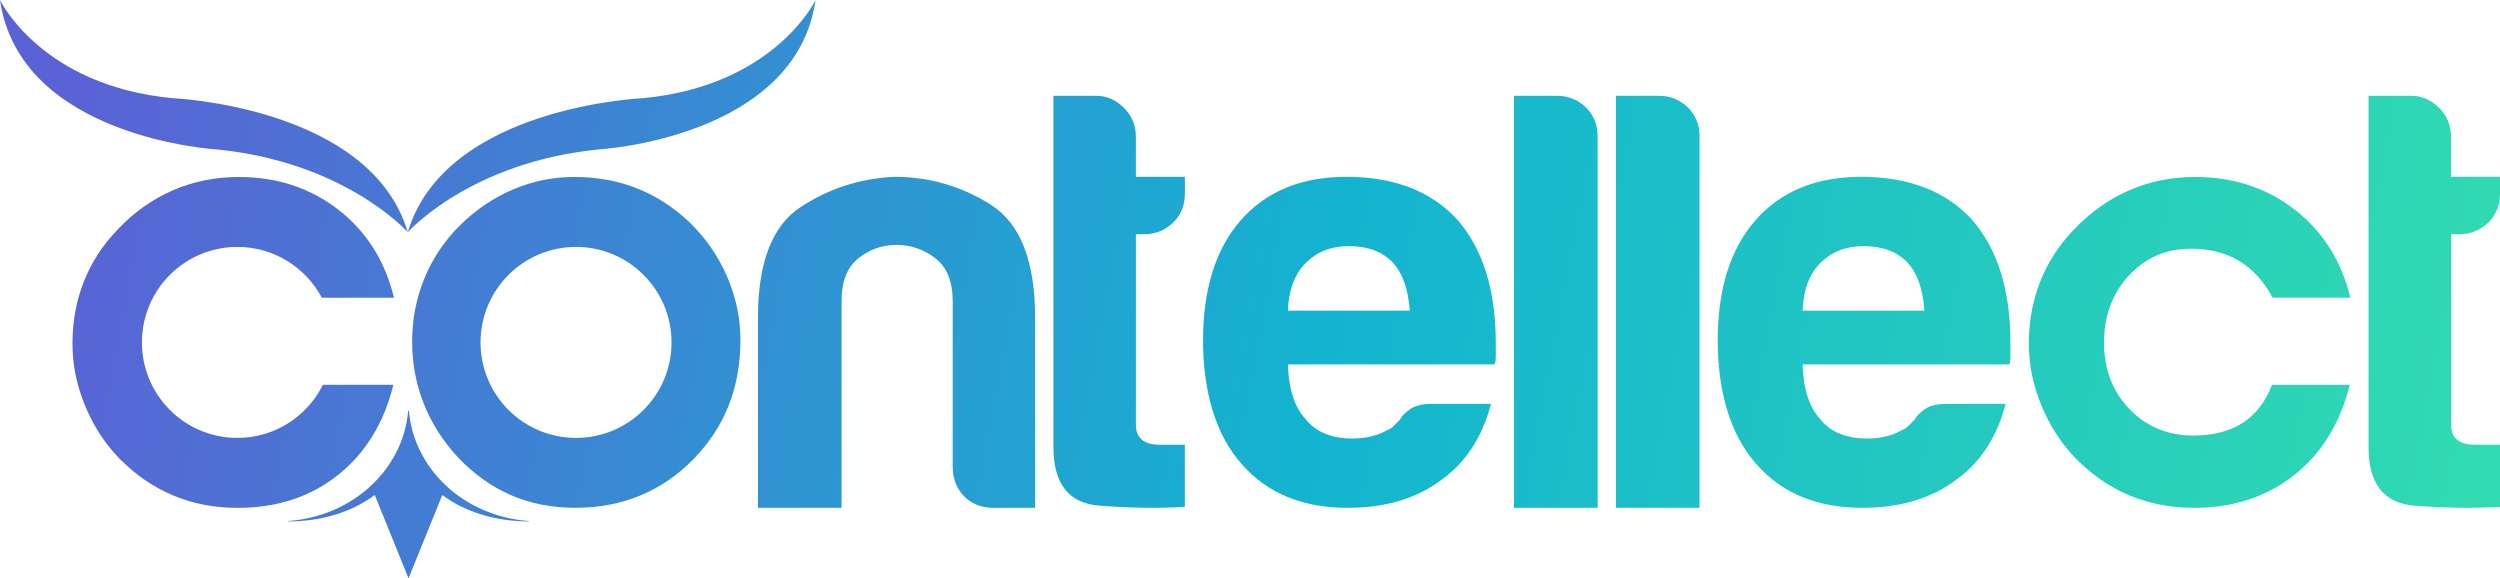 <svg xmlns="http://www.w3.org/2000/svg" xmlns:xlink="http://www.w3.org/1999/xlink" id="b" viewBox="0 0 771.23 178.42"><defs><style>.e{fill:url(#d);}</style><linearGradient id="d" x1="28.09" y1="26.79" x2="764.52" y2="166.32" gradientUnits="userSpaceOnUse"><stop offset="0" stop-color="#5a63d5"></stop><stop offset=".52" stop-color="#13b4d0"></stop><stop offset="1" stop-color="#31dbb1"></stop></linearGradient></defs><g id="c"><path class="e" d="M121.36,118.71h-21.75c-4.82,9.7-14.8,16.38-26.37,16.38-16.27,0-29.46-13.19-29.46-29.46s13.19-29.46,29.46-29.46c11.29,0,21.08,6.35,26.03,15.67h22.26c-2.75-11.36-8.46-20.41-17.13-27.14-8.67-6.73-18.92-10.1-30.74-10.1-7.26,0-14.05,1.38-20.38,4.13-6.32,2.75-12,6.79-17.04,12.12-4.57,4.74-8.02,10.07-10.37,15.99-2.34,5.92-3.51,12.27-3.51,19.06s1.29,12.9,3.86,19.19c2.58,6.29,6.15,11.79,10.72,16.47,4.92,4.98,10.42,8.74,16.51,11.29,6.09,2.55,12.71,3.82,19.85,3.82,12.12,0,22.43-3.37,30.92-10.1,8.49-6.73,14.2-16.01,17.13-27.84ZM305.71,63.18c-9.1-5.76-19.05-8.63-29.86-8.63-10.57.5-20.22,3.63-28.94,9.38-8.73,5.76-13.09,17.15-13.09,34.16v58.56h25.8v-63.82c0-6.01,1.72-10.38,5.16-13.14,3.44-2.75,7.37-4.13,11.8-4.13s8.41,1.38,11.98,4.13c3.56,2.76,5.34,7.13,5.34,13.14v51.05c0,3.75,1.16,6.82,3.5,9.2,2.33,2.38,5.35,3.57,9.03,3.57h12.9v-58.56c0-17.51-4.55-29.15-13.64-34.91ZM212.61,68.47c-4.92-4.62-10.32-8.1-16.21-10.41-5.88-2.31-12.31-3.47-19.28-3.47-6.56,0-12.88,1.3-18.97,3.91-6.09,2.61-11.57,6.34-16.43,11.2-4.74,4.74-8.36,10.18-10.85,16.29-2.49,6.12-3.73,12.58-3.73,19.37s1.2,13.13,3.6,19.19c2.4,6.06,5.94,11.61,10.63,16.64,4.92,5.15,10.37,9.02,16.34,11.6,5.97,2.58,12.59,3.86,19.85,3.86s13.88-1.27,20.03-3.82c6.15-2.55,11.62-6.31,16.43-11.29,4.8-4.92,8.4-10.42,10.8-16.51,2.4-6.09,3.6-12.82,3.6-20.2,0-6.68-1.38-13.19-4.13-19.54-2.75-6.35-6.65-11.96-11.68-16.82ZM177.7,135.09c-16.27,0-29.46-13.19-29.46-29.46s13.19-29.46,29.46-29.46,29.46,13.19,29.46,29.46-13.19,29.46-29.46,29.46ZM125.8,71.64s0,0,0,0c0,0,0,0,0,0,0,0,0,0,0,0,0,0,0,0,0,0,.1-.12,19.28-21.62,58.9-25.54,0,0,60.77-3.45,66.9-46.1,0,0-12.58,26.4-53.17,30.28,0,0-61.08,2.51-72.63,41.36C114.25,32.78,53.17,30.28,53.17,30.28,12.58,26.4,0,0,0,0c6.13,42.65,66.9,46.1,66.9,46.1,39.62,3.92,58.8,25.42,58.9,25.54ZM127.52,133.86c-.69-2.28-1.17-4.64-1.37-7.07l-.12-.11-.12.11c-.2,2.43-.68,4.79-1.37,7.07-4.46,14.67-18.51,25.65-35.59,26.86l-.16.14c10.31,0,19.7-2.85,26.82-8.15l10.42,25.7,10.42-25.7c7.12,5.3,16.51,8.15,26.83,8.15l-.16-.14c-17.08-1.21-31.14-12.19-35.59-26.86ZM574.14,54.55c-14.01,0-24.94,4.55-32.81,13.64-7.62,8.85-11.43,21.14-11.43,36.86s3.93,29.12,11.8,37.97c7.86,9.09,18.8,13.64,32.81,13.64,11.55,0,21.13-2.82,28.75-8.48,7.61-5.4,12.78-13.27,15.48-23.59h-18.43c-2.95,0-5.22.62-6.82,1.84-1.6,1.23-2.52,2.21-2.76,2.95-.74.74-1.42,1.42-2.03,2.03-.62.62-1.29,1.05-2.03,1.29-2.95,1.72-6.52,2.58-10.69,2.58-6.39,0-11.19-1.96-14.38-5.9-3.44-3.69-5.29-9.34-5.53-16.96h63.77c.24-.49.37-1.35.37-2.58v-4.05c0-16.22-3.93-28.87-11.8-37.97-8.11-8.85-19.54-13.27-34.28-13.27ZM556.08,95.83c.24-6.39,2.09-11.3,5.53-14.74,3.44-3.44,7.86-5.16,13.27-5.16,5.9,0,10.44,1.72,13.64,5.16,2.95,3.19,4.66,8.11,5.16,14.74h-37.6ZM511.76,29.56h-13.27v127.1h25.8V42.01c0-3.44-1.23-6.62-3.69-8.96-2.46-2.33-5.41-3.5-8.85-3.5ZM675.87,76.72c5.74,0,10.7,1.26,14.89,3.78,4.19,2.52,7.63,6.3,10.32,11.33h23.98c-2.75-11.36-8.46-20.41-17.13-27.14-8.67-6.73-18.92-10.1-30.74-10.1-7.26,0-14.05,1.38-20.38,4.13-6.32,2.75-12,6.79-17.04,12.12-4.57,4.74-8.02,10.07-10.37,15.99-2.34,5.92-3.51,12.27-3.51,19.06s1.29,12.9,3.86,19.19c2.58,6.29,6.15,11.79,10.72,16.47,4.92,4.98,10.42,8.74,16.51,11.29,6.09,2.55,12.71,3.82,19.85,3.82,12.12,0,22.43-3.37,30.92-10.1,8.49-6.73,14.2-16.01,17.13-27.84h-23.98c-1.99,5.21-5.01,9.12-9.05,11.73-4.04,2.61-9.11,3.91-15.2,3.91-7.9,0-14.48-2.72-19.72-8.17-5.24-5.45-7.86-12.27-7.86-20.47s2.56-15.22,7.69-20.73c5.12-5.5,11.49-8.26,19.1-8.26ZM758.69,72.24c3.44,0,6.39-1.16,8.85-3.5,2.45-2.33,3.69-5.34,3.69-9.03v-5.16h-15.12v-12.46c0-3.44-1.23-6.39-3.69-8.85-2.46-2.45-5.29-3.68-8.47-3.68h-13.27v108.37c0,11.31,4.73,17.33,14.19,18.06,9.45.74,18.24.86,26.36.37v-19.17h-7.74c-4.92,0-7.37-2.08-7.37-6.27v-58.68h2.58ZM480.33,29.56h-13.27v127.1h25.8V42.01c0-3.44-1.23-6.62-3.69-8.96-2.46-2.33-5.41-3.5-8.85-3.5ZM350.4,42.09c0-3.44-1.23-6.39-3.69-8.85-2.46-2.45-5.29-3.68-8.47-3.68h-13.27v108.37c0,11.31,4.73,17.33,14.19,18.06,9.45.74,18.25.86,26.36.37v-19.17h-7.74c-4.92,0-7.37-2.08-7.37-6.27v-58.68h2.58c3.44,0,6.39-1.16,8.85-3.5,2.45-2.33,3.69-5.34,3.69-9.03v-5.16h-15.12v-12.46ZM415.37,54.55c-14.01,0-24.94,4.55-32.81,13.64-7.62,8.85-11.43,21.14-11.43,36.86s3.93,29.12,11.8,37.97c7.86,9.09,18.8,13.64,32.81,13.64,11.55,0,21.13-2.82,28.75-8.48,7.61-5.4,12.78-13.27,15.48-23.59h-18.43c-2.95,0-5.22.62-6.82,1.84-1.6,1.23-2.52,2.21-2.76,2.95-.74.74-1.42,1.42-2.03,2.03-.62.62-1.29,1.05-2.03,1.29-2.95,1.72-6.52,2.58-10.69,2.58-6.39,0-11.19-1.96-14.38-5.9-3.44-3.69-5.29-9.34-5.53-16.96h63.77c.24-.49.37-1.35.37-2.58v-4.05c0-16.22-3.93-28.87-11.8-37.97-8.11-8.85-19.54-13.27-34.28-13.27ZM397.31,95.83c.24-6.39,2.09-11.3,5.53-14.74,3.44-3.44,7.86-5.16,13.27-5.16,5.9,0,10.44,1.72,13.64,5.16,2.95,3.19,4.66,8.11,5.16,14.74h-37.6Z"></path></g></svg>